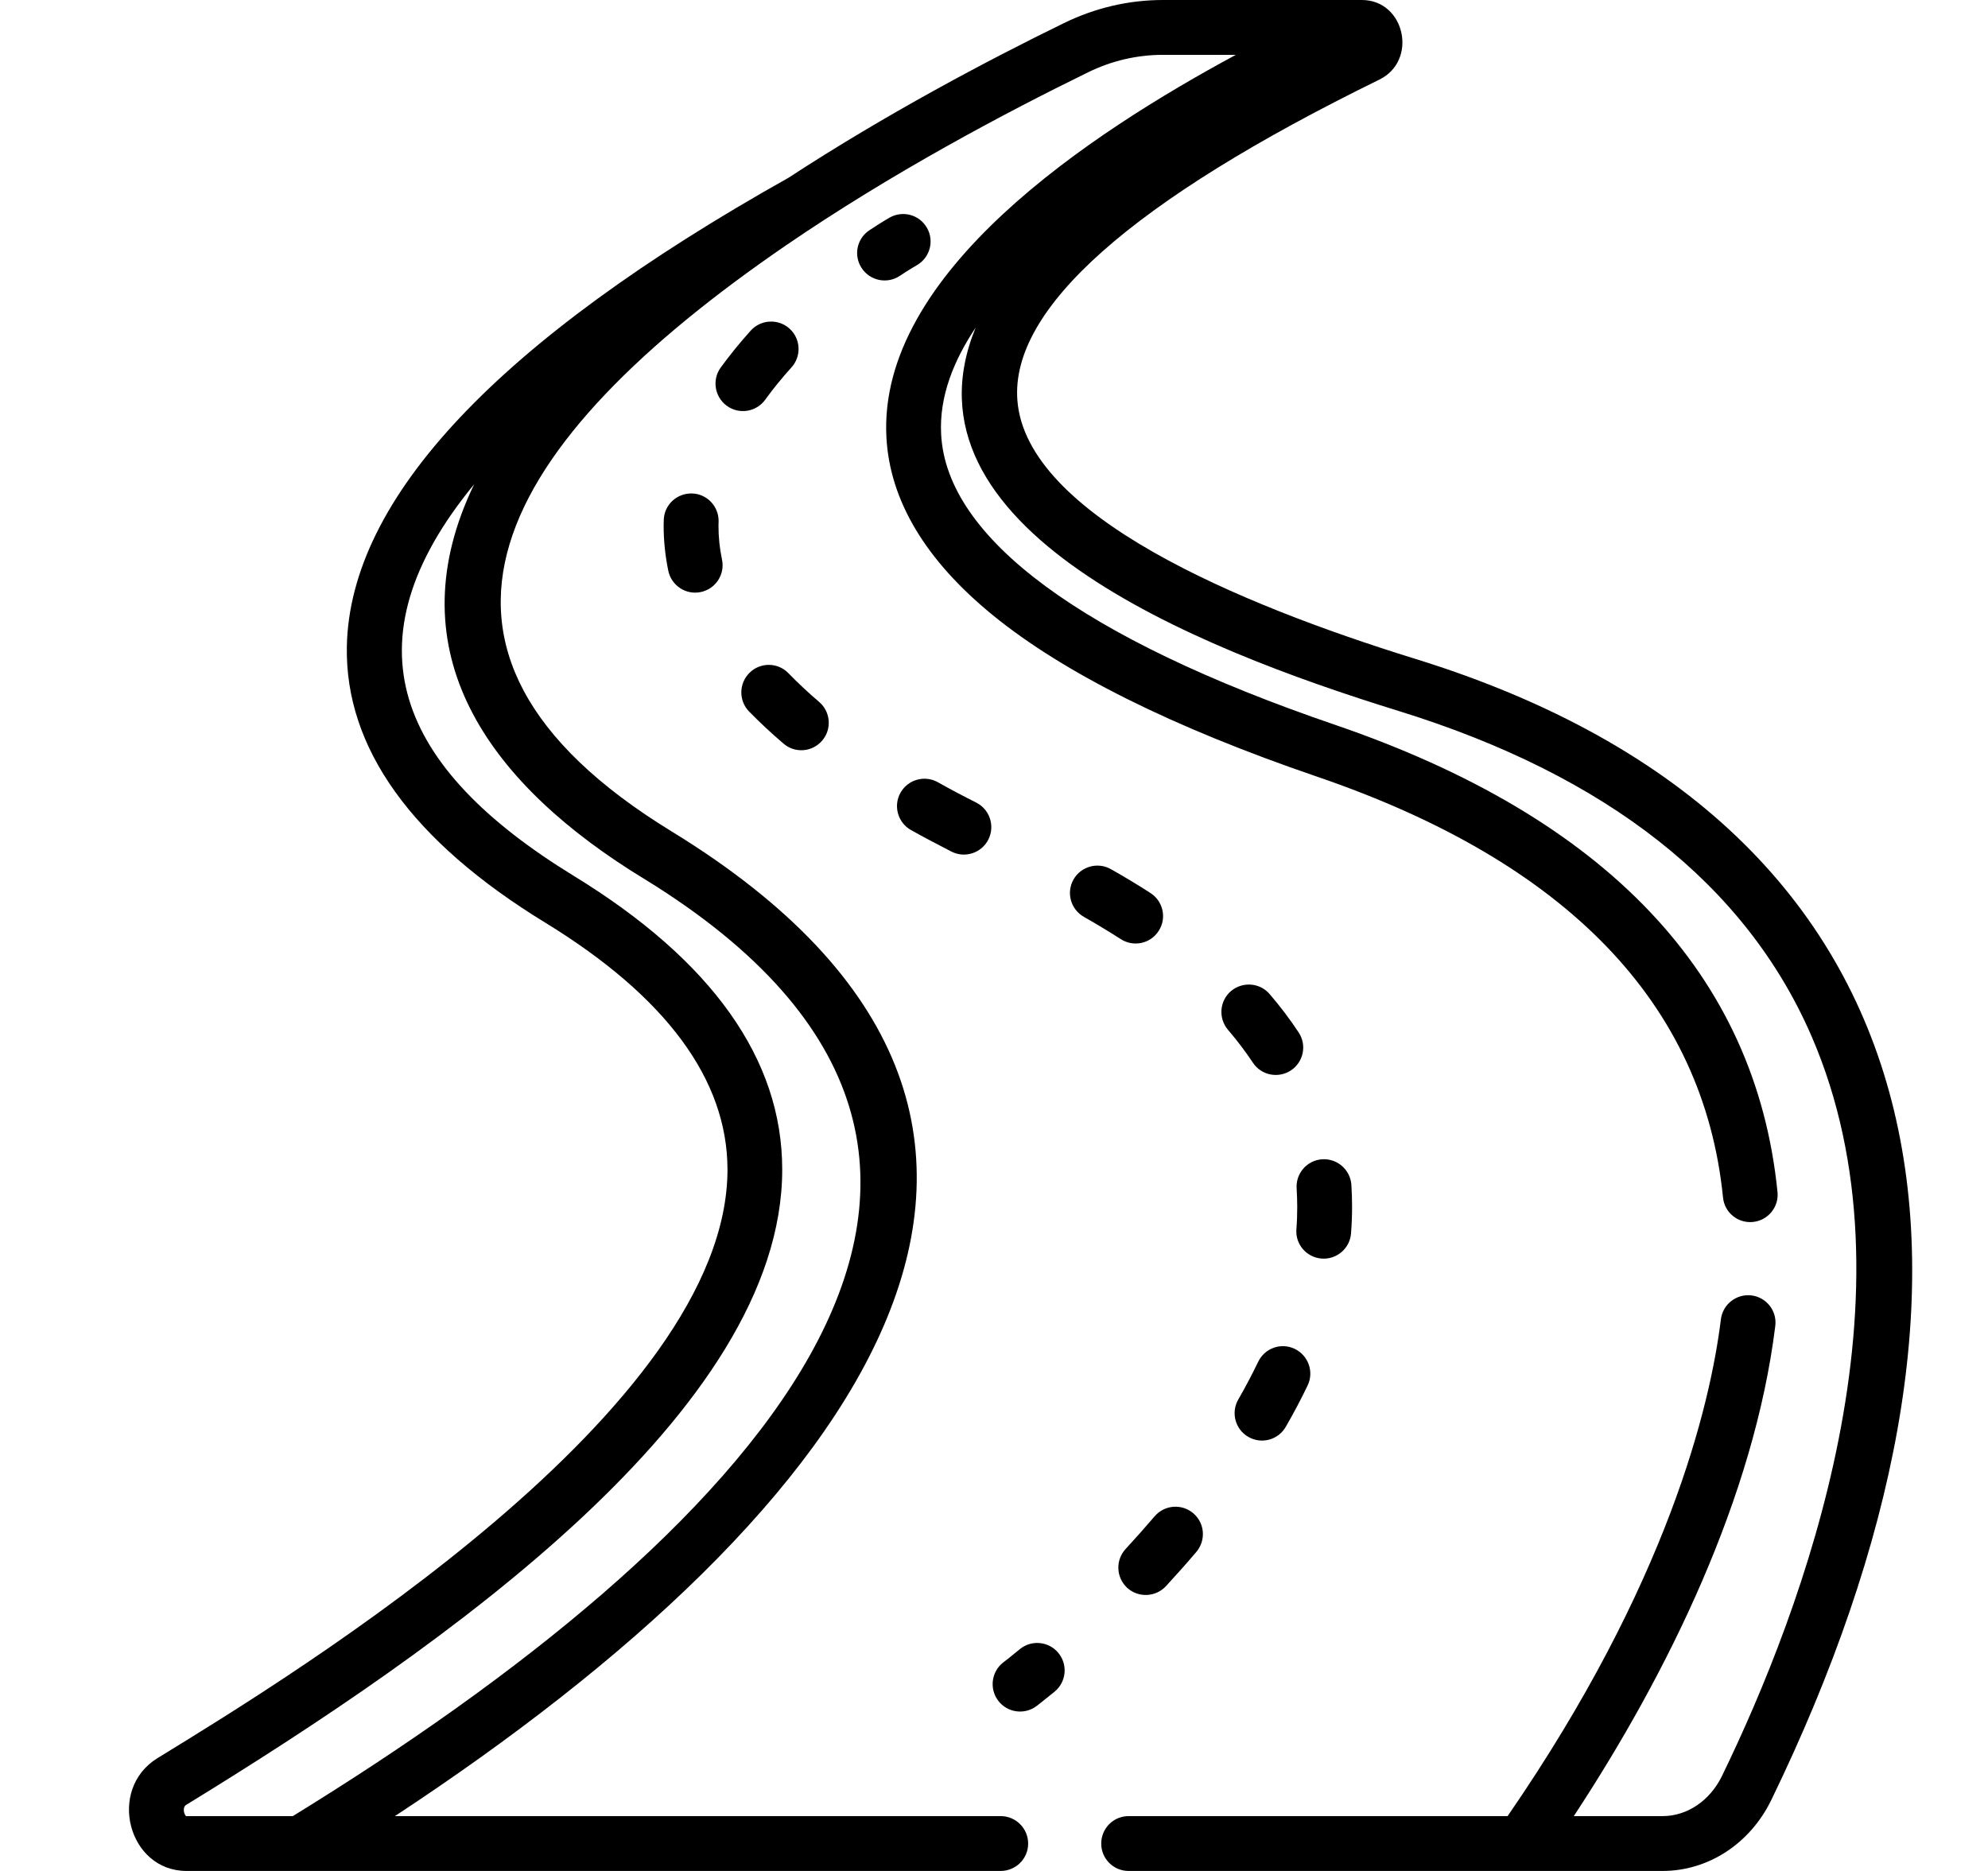 <svg width="17" height="16" viewBox="0 0 17 16" fill="none" xmlns="http://www.w3.org/2000/svg">
<g clip-path="url(#clip0_1222_1261)">
<path d="M7.927 1.949C7.863 1.836 7.72 1.797 7.607 1.861C7.605 1.862 7.539 1.9 7.436 1.968C7.327 2.039 7.297 2.184 7.368 2.292C7.439 2.401 7.585 2.431 7.693 2.36C7.782 2.301 7.838 2.269 7.84 2.268C7.952 2.204 7.991 2.061 7.927 1.949Z" fill="black"/>
<path d="M9.873 12.968C9.794 13.06 9.711 13.154 9.626 13.246C9.538 13.341 9.543 13.489 9.638 13.578C9.733 13.665 9.881 13.66 9.97 13.565C10.059 13.468 10.147 13.37 10.23 13.272C10.314 13.173 10.303 13.025 10.204 12.941C10.105 12.857 9.957 12.869 9.873 12.968Z" fill="black"/>
<path d="M11.071 11.535C10.954 11.479 10.815 11.529 10.759 11.646C10.708 11.752 10.651 11.86 10.589 11.968C10.524 12.08 10.563 12.224 10.675 12.288C10.787 12.353 10.931 12.314 10.995 12.202C11.063 12.084 11.126 11.965 11.182 11.848C11.238 11.731 11.188 11.591 11.071 11.535Z" fill="black"/>
<path d="M11.553 10.548C11.559 10.472 11.562 10.396 11.562 10.322C11.562 10.258 11.56 10.194 11.556 10.131C11.546 10.002 11.434 9.905 11.305 9.914C11.176 9.923 11.079 10.035 11.088 10.164C11.091 10.216 11.093 10.269 11.093 10.322C11.093 10.384 11.091 10.447 11.086 10.511C11.075 10.64 11.172 10.753 11.301 10.763C11.43 10.773 11.543 10.677 11.553 10.548Z" fill="black"/>
<path d="M10.857 8.501C10.773 8.403 10.625 8.392 10.526 8.476C10.428 8.56 10.417 8.708 10.501 8.807C10.579 8.898 10.651 8.993 10.714 9.088C10.785 9.196 10.931 9.225 11.039 9.154C11.147 9.082 11.177 8.937 11.105 8.829C11.032 8.718 10.948 8.607 10.857 8.501Z" fill="black"/>
<path d="M9.838 7.637C9.731 7.568 9.617 7.499 9.5 7.433C9.387 7.369 9.244 7.409 9.18 7.521C9.116 7.634 9.156 7.777 9.269 7.841C9.378 7.903 9.484 7.967 9.584 8.031C9.692 8.101 9.838 8.071 9.908 7.961C9.979 7.853 9.947 7.707 9.838 7.637Z" fill="black"/>
<path d="M8.019 6.689C7.906 6.626 7.763 6.667 7.7 6.78C7.637 6.893 7.678 7.036 7.791 7.099C7.902 7.161 8.018 7.222 8.137 7.283C8.251 7.341 8.393 7.296 8.452 7.179C8.51 7.064 8.464 6.923 8.349 6.864C8.235 6.807 8.124 6.748 8.019 6.689Z" fill="black"/>
<path d="M6.701 6.36C6.799 6.444 6.947 6.432 7.031 6.333C7.115 6.235 7.103 6.087 7.005 6.003C6.91 5.922 6.822 5.839 6.742 5.757C6.652 5.664 6.504 5.662 6.411 5.752C6.318 5.842 6.315 5.991 6.405 6.084C6.495 6.176 6.594 6.269 6.701 6.36Z" fill="black"/>
<path d="M5.917 4.22C5.787 4.217 5.679 4.318 5.676 4.448C5.675 4.465 5.675 4.481 5.675 4.498C5.675 4.626 5.689 4.756 5.715 4.882C5.742 5.009 5.867 5.09 5.993 5.063C6.12 5.036 6.201 4.912 6.174 4.785C6.154 4.69 6.144 4.594 6.144 4.498C6.144 4.485 6.144 4.473 6.145 4.461C6.148 4.331 6.046 4.223 5.917 4.22Z" fill="black"/>
<path d="M6.216 3.471C6.321 3.547 6.467 3.523 6.543 3.419C6.61 3.326 6.686 3.233 6.768 3.142C6.855 3.046 6.848 2.897 6.751 2.81C6.655 2.724 6.507 2.731 6.42 2.827C6.326 2.931 6.24 3.038 6.163 3.143C6.087 3.248 6.111 3.395 6.216 3.471Z" fill="black"/>
<path d="M8.72 14.104C8.633 14.176 8.582 14.215 8.581 14.215C8.478 14.294 8.458 14.441 8.536 14.544C8.615 14.648 8.762 14.667 8.865 14.589C8.867 14.587 8.924 14.544 9.019 14.466C9.119 14.383 9.133 14.235 9.05 14.135C8.968 14.036 8.82 14.021 8.72 14.104Z" fill="black"/>
<path d="M9.651 16H14.217C14.608 16 14.965 15.767 15.147 15.393C17.271 11.019 16.783 7.08 12.098 5.633C10.59 5.166 8.776 4.405 8.7 3.424C8.639 2.639 9.68 1.717 11.795 0.681C12.128 0.518 12.014 0 11.646 0C11.149 0 10.465 0 9.946 0C9.651 0 9.366 0.067 9.097 0.198C8.442 0.518 7.578 0.975 6.743 1.52C4.261 2.912 2.991 4.261 2.966 5.528C2.95 6.396 3.52 7.191 4.662 7.89C5.696 8.523 6.22 9.233 6.221 10.001C6.221 12.048 2.553 14.296 1.347 15.035C0.913 15.302 1.096 16 1.595 16H8.557C8.687 16 8.792 15.895 8.792 15.766C8.792 15.636 8.687 15.531 8.557 15.531H3.377C7.369 12.907 9.817 9.605 5.743 7.11C3.204 5.555 4.26 3.784 6.726 2.095C7.622 1.482 8.589 0.968 9.303 0.619C9.507 0.519 9.723 0.469 9.946 0.469H10.568C9.326 1.139 7.505 2.332 7.58 3.74C7.609 4.281 7.915 4.792 8.49 5.261C9.097 5.756 10.029 6.22 11.26 6.641C13.399 7.371 14.567 8.583 14.734 10.24C14.746 10.369 14.861 10.463 14.99 10.45C15.119 10.437 15.213 10.322 15.2 10.194C15.014 8.337 13.739 6.992 11.412 6.197C9.259 5.461 8.095 4.603 8.048 3.715C8.03 3.386 8.16 3.076 8.343 2.802C7.643 4.506 10.195 5.535 11.96 6.08C13.741 6.631 14.929 7.566 15.49 8.859C16.438 11.043 15.418 13.762 14.725 15.188C14.622 15.4 14.427 15.531 14.217 15.531H13.458C14.268 14.3 15.001 12.797 15.181 11.339C15.197 11.211 15.106 11.094 14.977 11.078C14.849 11.063 14.732 11.154 14.716 11.282C14.625 12.017 14.267 13.536 12.892 15.531H9.651C9.521 15.531 9.417 15.636 9.417 15.766C9.417 15.895 9.521 16 9.651 16ZM2.504 15.531H1.595C1.592 15.531 1.591 15.531 1.591 15.531H1.591C1.586 15.528 1.573 15.509 1.572 15.481C1.571 15.448 1.587 15.438 1.592 15.435C3.781 14.093 6.69 12.071 6.689 10.001C6.689 9.059 6.089 8.214 4.906 7.49C3.401 6.568 2.938 5.499 4.055 4.141C3.391 5.514 4.103 6.621 5.393 7.444C5.487 7.504 5.516 7.519 5.613 7.581C9.428 10.013 6.347 13.168 2.504 15.531Z" fill="black"/>
</g>
<defs>
<clipPath id="clip0_1222_1261">
<rect width="16" height="16" fill="white" transform="translate(0.727)"/>
</clipPath>
</defs>
</svg>
